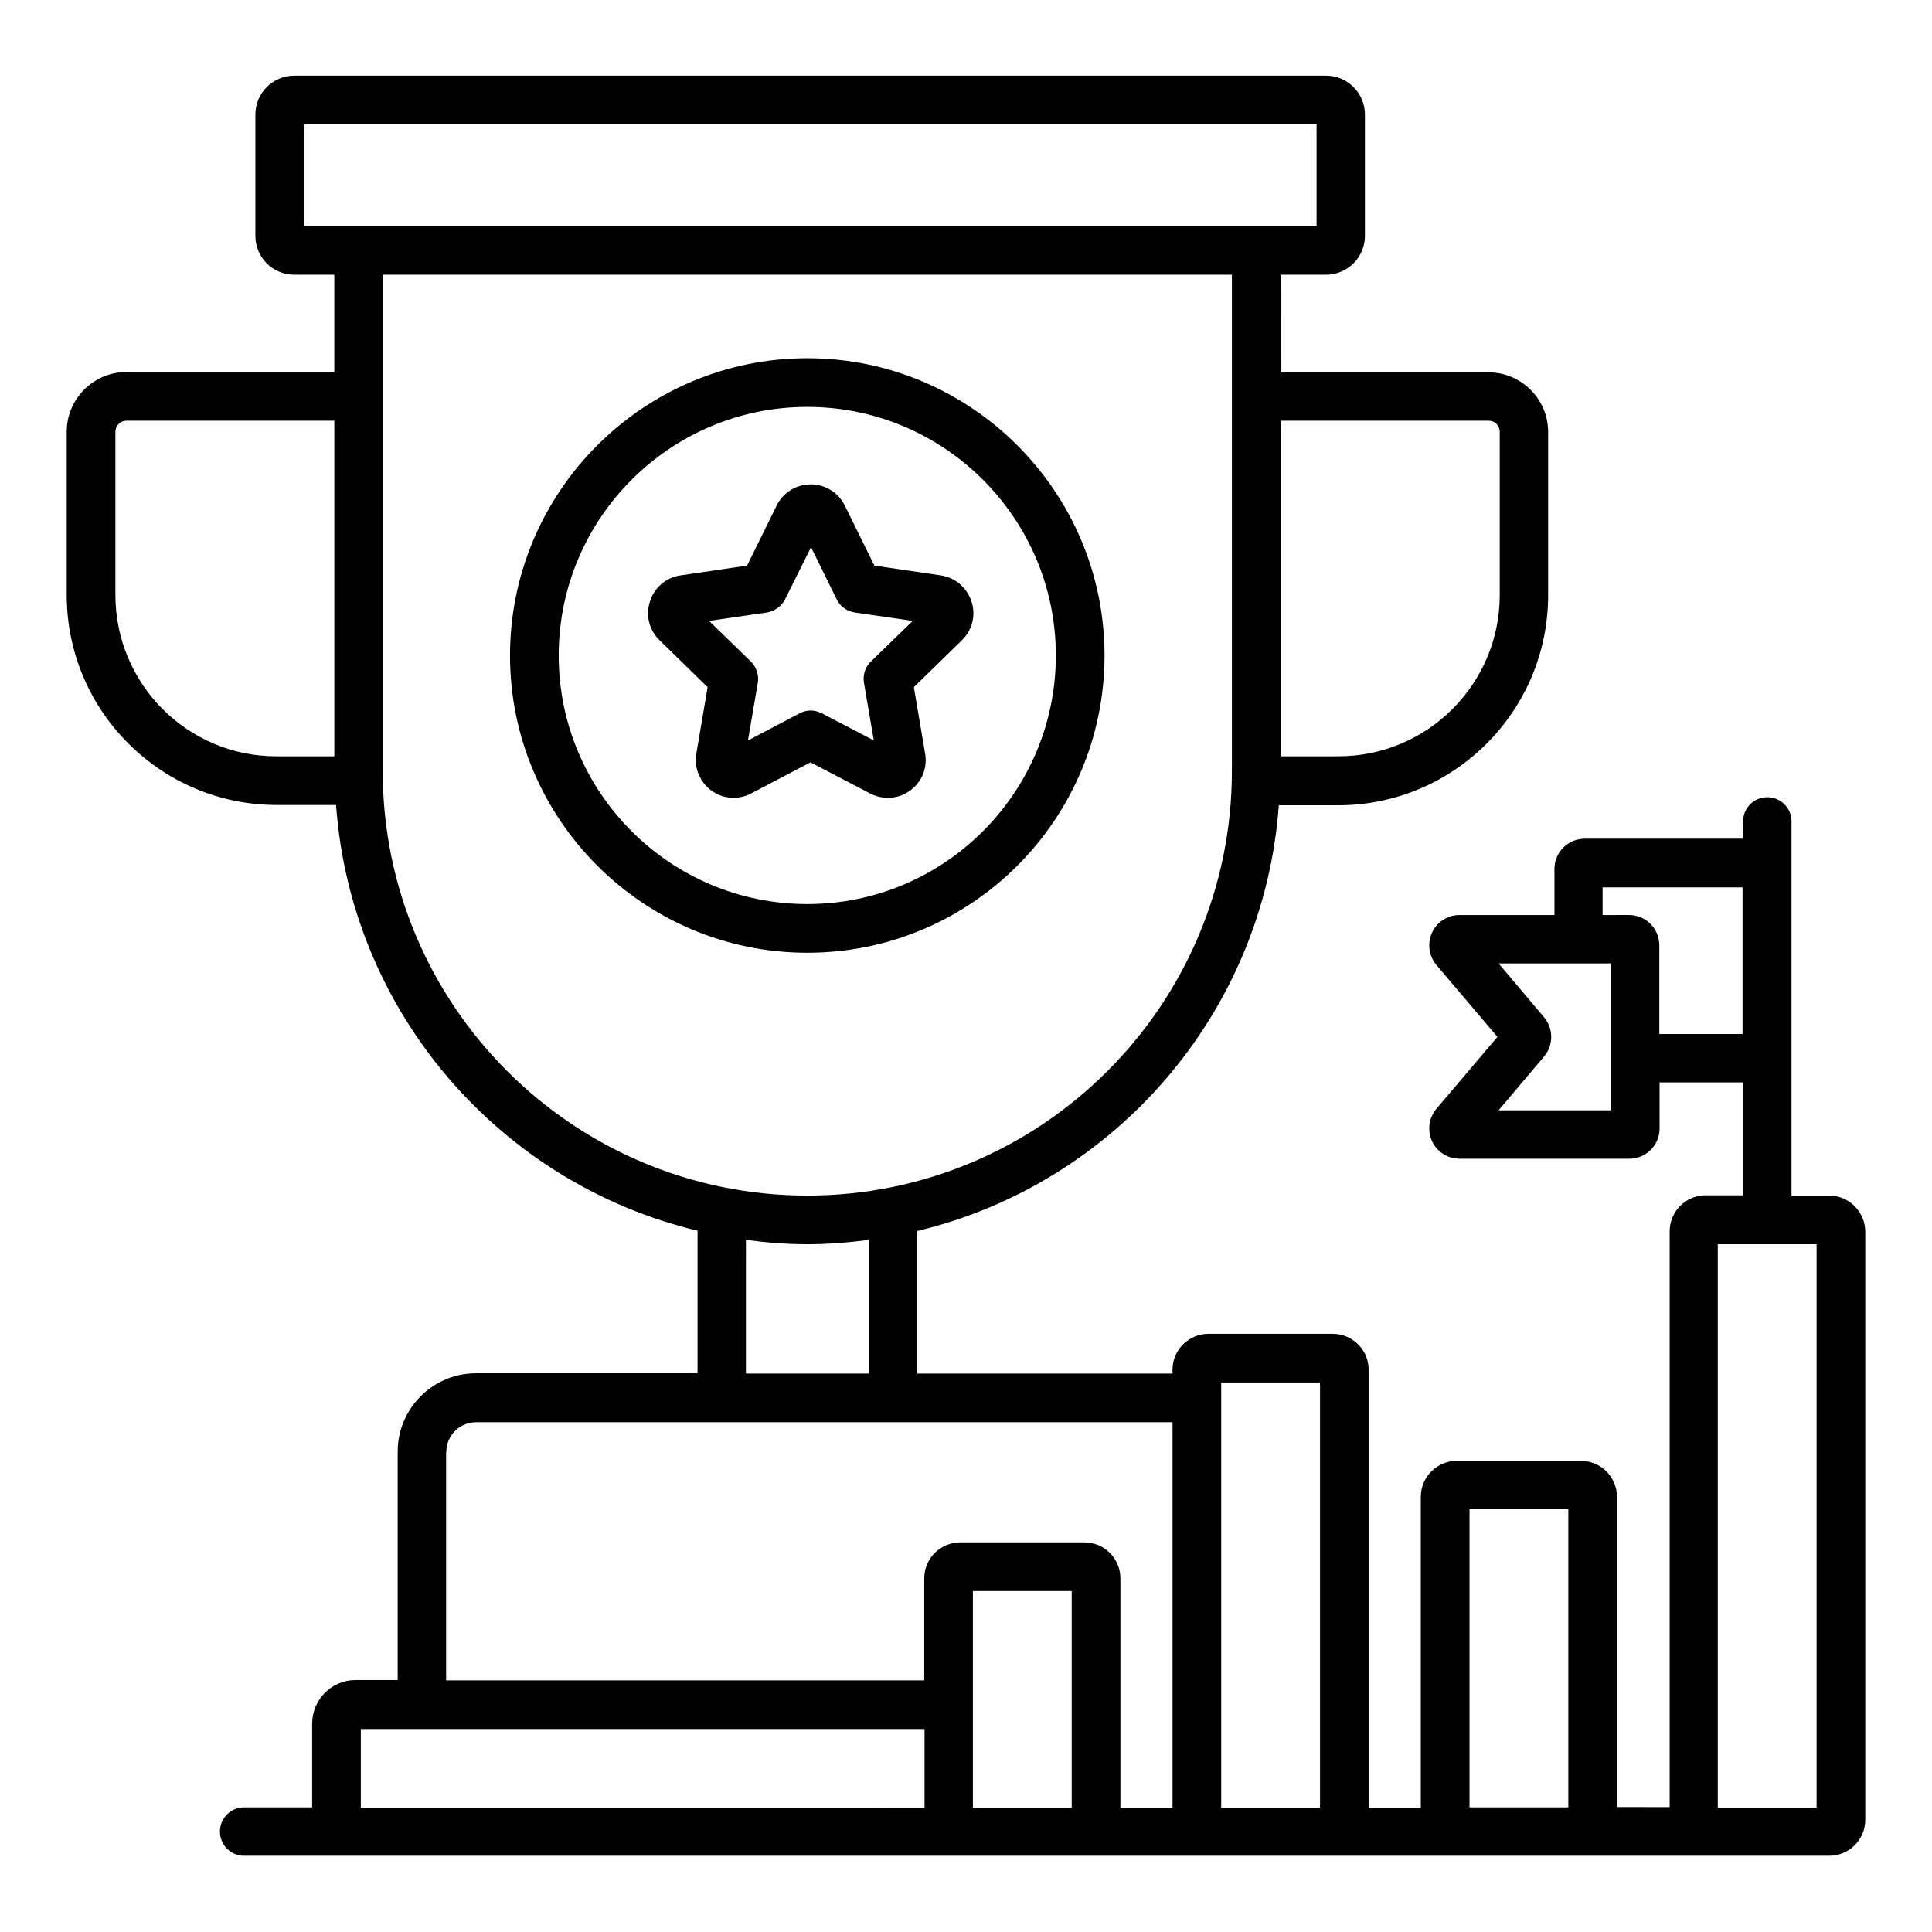 <?xml version="1.0" encoding="UTF-8"?>
<!-- Uploaded to: ICON Repo, www.iconrepo.com, Generator: ICON Repo Mixer Tools -->
<svg fill="#000000" width="800px" height="800px" version="1.1" viewBox="144 144 512 512" xmlns="http://www.w3.org/2000/svg">
 <g>
  <path d="m374.58 354.27c3.434 1.754 7.481 1.527 10.609-0.762 3.129-2.289 4.656-6.031 3.969-9.848l-2.977-17.559 12.746-12.441c2.75-2.672 3.742-6.641 2.519-10.305-1.223-3.664-4.273-6.258-8.09-6.871l-17.633-2.594-7.863-15.953c-1.68-3.434-5.191-5.574-9.008-5.574-3.816 0-7.328 2.137-9.008 5.574l-7.863 15.953-17.633 2.594c-3.816 0.535-6.945 3.207-8.09 6.871-1.223 3.664-0.23 7.633 2.519 10.305l12.746 12.441-2.977 17.559c-0.688 3.816 0.918 7.559 3.969 9.848 1.754 1.297 3.816 1.91 5.879 1.91 1.602 0 3.207-0.383 4.656-1.145l15.727-8.246zm-32.363-14.047 2.594-15.191c0.383-2.062-0.305-4.199-1.832-5.727l-11.07-10.762 15.266-2.215c2.062-0.305 3.894-1.602 4.887-3.512l6.871-13.816 6.793 13.816c0.918 1.91 2.75 3.207 4.887 3.512l15.266 2.215-11.07 10.762c-1.527 1.449-2.215 3.586-1.832 5.727l2.594 15.191-13.734-7.172c-0.918-0.457-1.984-0.762-2.977-0.762-0.992 0-2.062 0.23-2.977 0.762z"/>
  <path d="m436.71 317.71c0-43.434-35.344-78.777-78.777-78.777s-78.777 35.344-78.777 78.777c0 43.434 35.344 78.777 78.777 78.777 43.512 0 78.777-35.344 78.777-78.777zm-144.65 0c0-36.336 29.543-65.875 65.875-65.875 36.336 0 65.875 29.543 65.875 65.875 0 36.336-29.543 65.875-65.875 65.875-36.336 0-65.875-29.539-65.875-65.875z"/>
  <path d="m628.77 460.84h-10v-99.156c0-3.586-2.902-6.414-6.414-6.414-3.586 0-6.414 2.902-6.414 6.414v4.582h-41.984c-4.426 0-8.016 3.586-8.016 8.016v12.215h-25.191c-3.129 0-5.953 1.832-7.25 4.656-1.297 2.824-0.84 6.184 1.145 8.551l16.184 19.082-16.184 19.082c-1.984 2.367-2.441 5.727-1.145 8.551 1.297 2.824 4.199 4.656 7.25 4.656h45.039c4.426 0 8.016-3.586 8.016-8.016v-12.215h22.215v29.922h-10c-5.266 0-9.543 4.273-9.543 9.543v152.59l-13.965-0.004v-82.211c0-5.266-4.273-9.543-9.543-9.543h-32.898c-5.266 0-9.543 4.273-9.543 9.543v82.363h-13.816v-116.03c0-5.266-4.273-9.543-9.543-9.543h-32.898c-5.266 0-9.543 4.273-9.543 9.543v0.992h-67.633v-37.785c52.289-12.52 91.832-57.785 95.801-112.82h15.727c30.688 0 55.648-24.961 55.648-55.648v-43.281c0-8.703-7.098-15.801-15.801-15.801h-55.113l-0.004-25.875h12.062c5.648 0 10.305-4.582 10.305-10.305v-32.141c0-5.648-4.582-10.305-10.305-10.305h-273.43c-5.648 0-10.305 4.582-10.305 10.305v32.137c0 5.727 4.582 10.309 10.305 10.309h10.609v25.801h-55.109c-8.703 0-15.801 7.098-15.801 15.801v43.281c0 30.688 24.961 55.648 55.648 55.648h15.727c3.969 55.039 43.512 100.3 95.801 112.82v37.785h-58.703c-11.449 0-20.762 9.312-20.762 20.762v60.535h-11.145c-6.414 0-11.527 5.191-11.527 11.602v22.137h-18.02c-3.586 0-6.414 2.902-6.414 6.414 0 3.586 2.902 6.414 6.414 6.414h420.07c5.266 0 9.543-4.273 9.543-9.543v-155.8c0-5.269-4.277-9.621-9.543-9.621zm-57.938-22.594h-29.695l12.062-14.273c2.519-2.977 2.519-7.406 0-10.383l-12.062-14.273h29.695zm35.039-20.23h-22.137v-23.512c0-4.426-3.586-8.016-8.016-8.016l-7.023 0.004v-7.328h37.098v38.852zm-67.328-162.52c1.602 0 2.902 1.297 2.902 2.902v43.281c0 23.586-19.16 42.746-42.746 42.746h-15.266l-0.004-88.93zm-313.96-78.547h268.32v26.945h-268.32zm-50 124.73v-43.281c0-1.602 1.297-2.902 2.902-2.902h55.113v88.93h-15.266c-23.59 0.078-42.75-19.16-42.75-42.746zm70.84 46.641v-131.52h225.04v131.52c0 62.059-50.457 112.52-112.52 112.52-62.062 0-112.52-50.457-112.52-112.52zm96.258 124.27c5.344 0.688 10.762 1.145 16.258 1.145s10.914-0.457 16.258-1.145v35.418h-32.52zm-79.391 56.18c0-4.352 3.512-7.863 7.863-7.863h184.58v102.14h-13.816v-60.762c0-5.266-4.273-9.543-9.543-9.543l-32.898 0.004c-5.266 0-9.543 4.273-9.543 9.543v27.023h-126.71v-60.539zm-22.668 73.438h149.39v20.84l-149.39-0.004zm162.21 20.836v-57.402h26.184v57.402zm65.801 0v-112.67h26.184v112.67zm65.801 0v-79.082h26.184v79.008h-26.184zm91.98 0h-26.184v-149.31h26.184z"/>
 </g>
</svg>